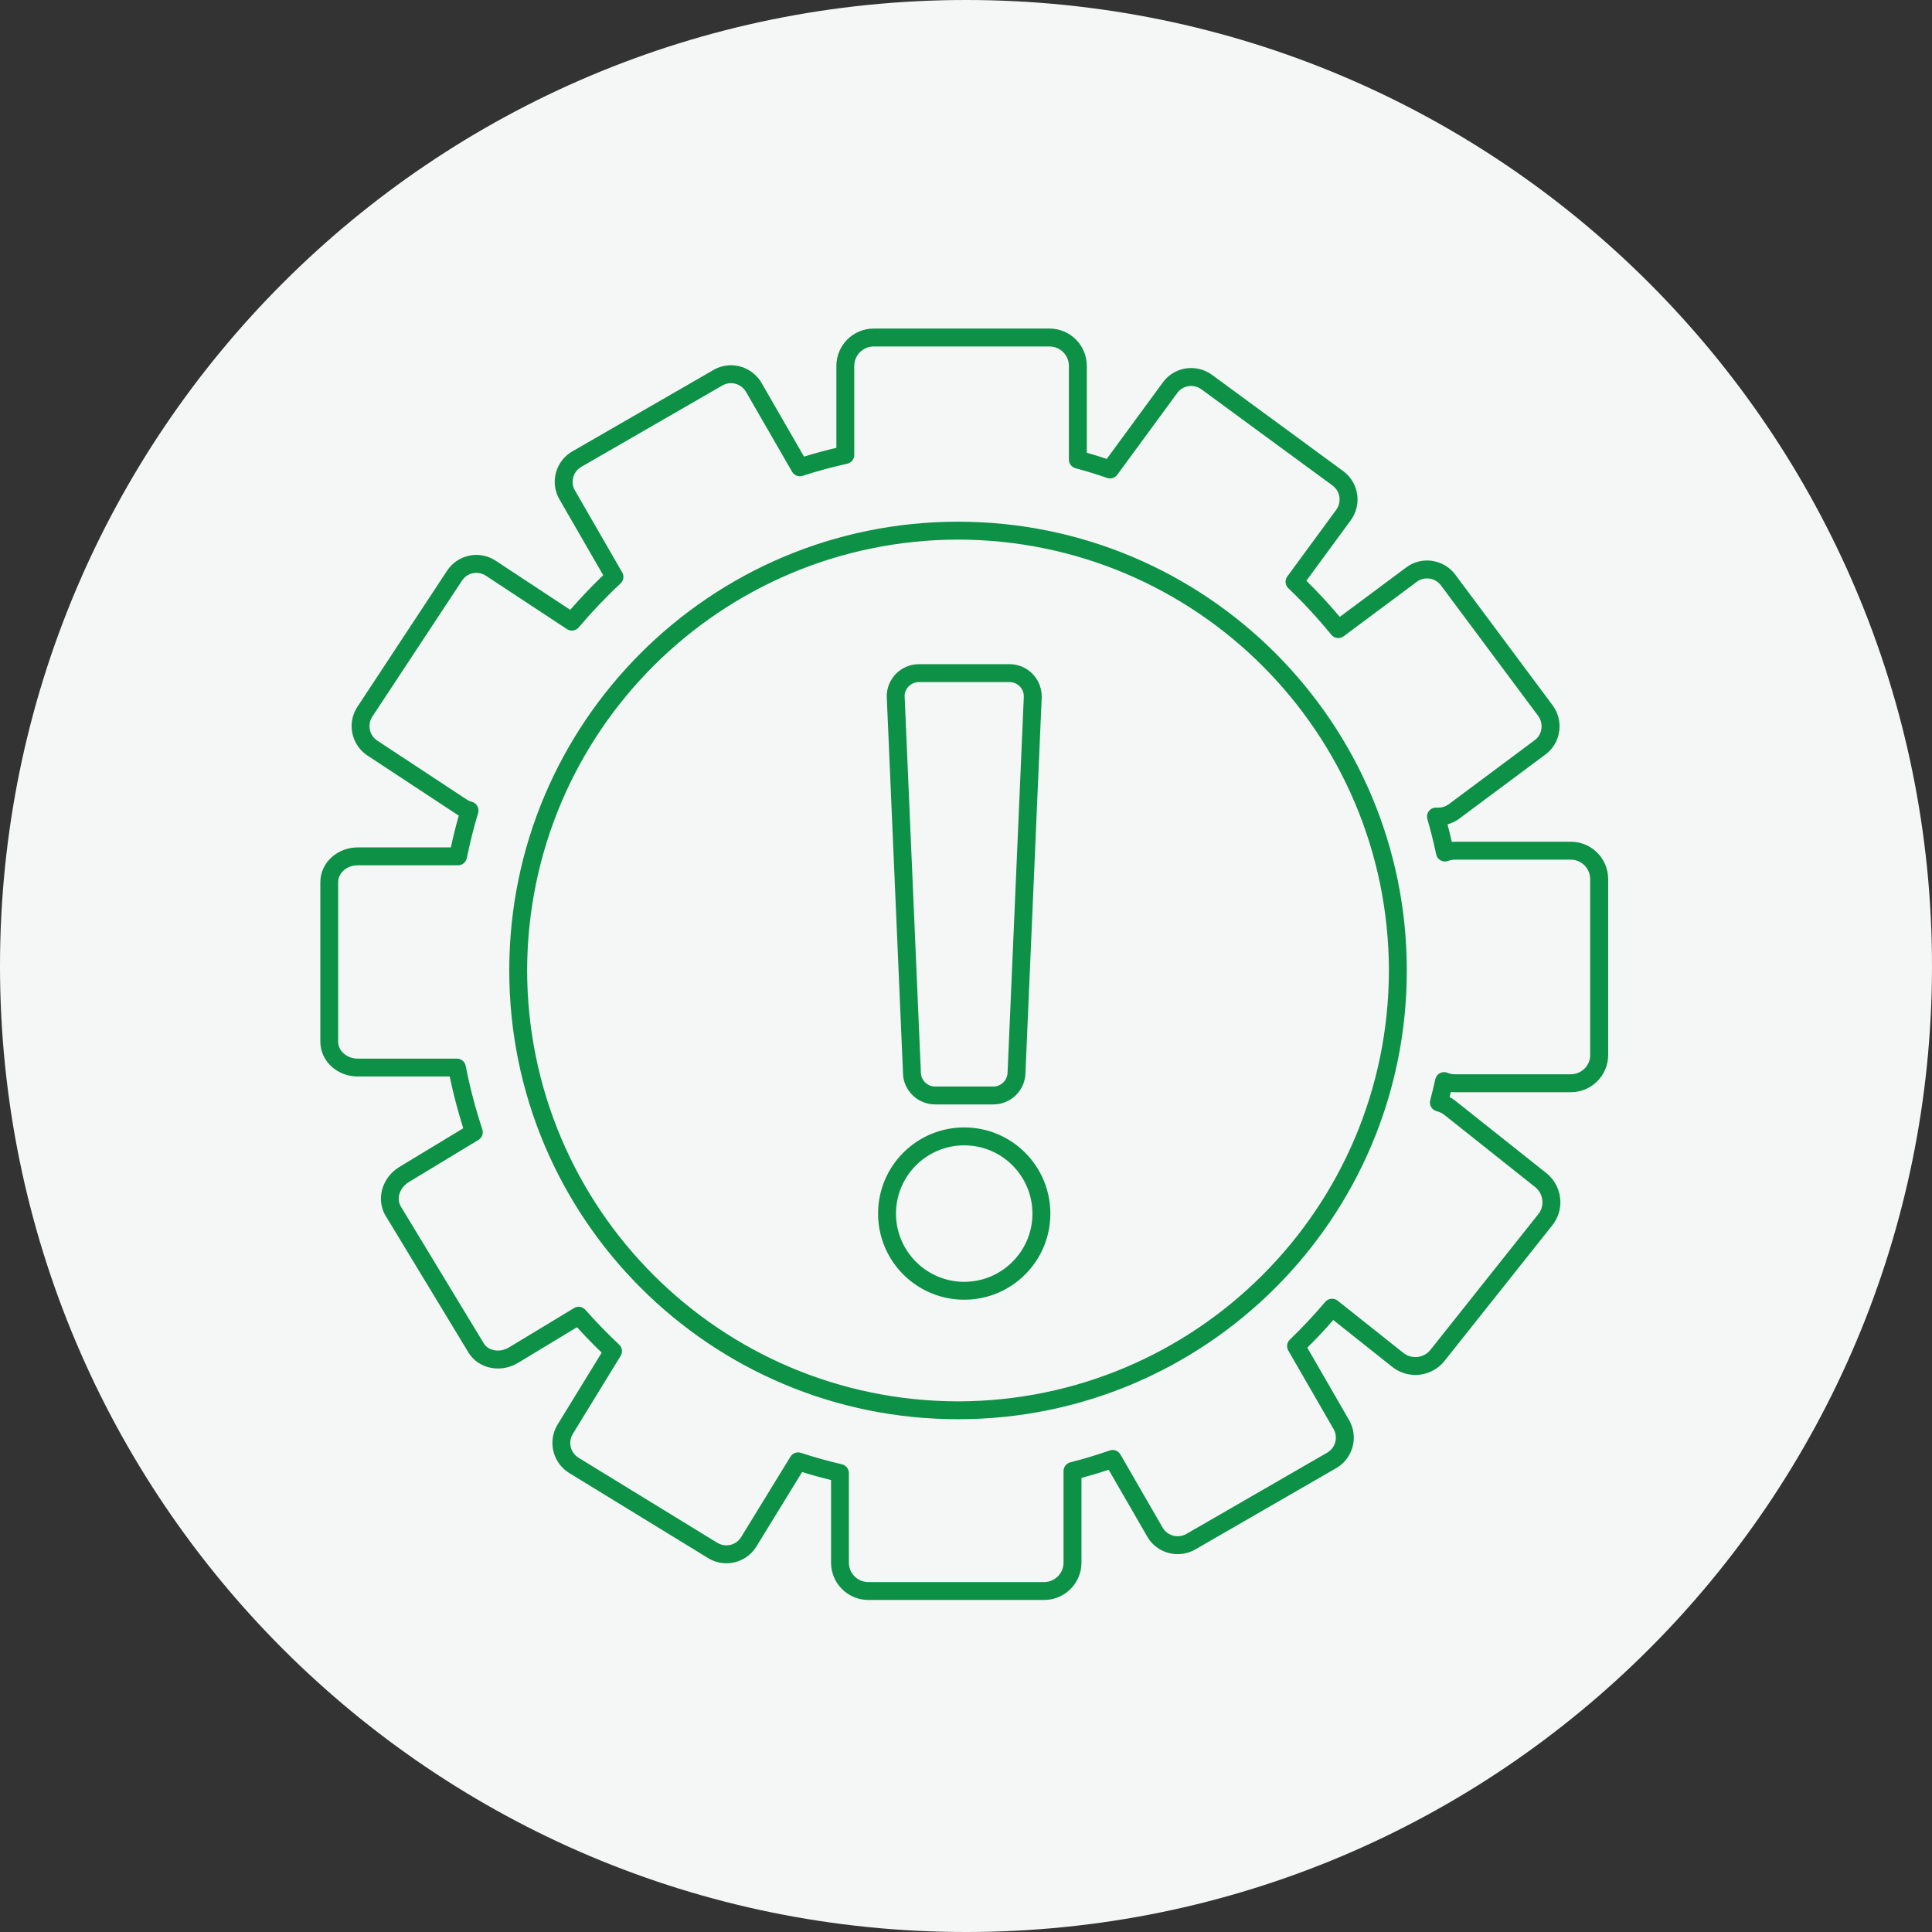 <svg xmlns="http://www.w3.org/2000/svg" xmlns:xlink="http://www.w3.org/1999/xlink" x="0px" y="0px" width="441.215px" height="441.215px" viewBox="0 0 441.215 441.215" xml:space="preserve"><rect x="0" y="0" width="441.215" height="441.215" fill="#333333" stroke="none"/><g id="Layer_1">	<g id="Layer_1_1_">		<path fill="#F5F6F6" d="M220.608,0c121.836,0,220.606,98.77,220.606,220.607c0,121.841-98.771,220.608-220.606,220.608   C98.771,441.215,0,342.45,0,220.607C0,98.77,98.771,0,220.608,0z"></path>	</g></g><g id="Layer_2">	<path fill="#0C9146" d="M218.786,119.142c-56.598,0-102.484,45.883-102.484,102.482c0,56.604,45.887,102.486,102.484,102.486  c56.611,0,102.488-45.883,102.488-102.486C321.274,165.031,275.397,119.142,218.786,119.142z M218.786,320.034  c-54.345-0.098-98.305-44.057-98.405-98.406c0.097-54.346,44.06-98.303,98.405-98.403c54.349,0.095,98.304,44.057,98.405,98.403  C317.094,275.973,273.135,319.936,218.786,320.034z M358.732,192.228h-26.476c-0.232,0-0.471,0.009-0.705,0.032  c-0.304-1.343-0.63-2.678-0.985-4.007c0.939-0.249,1.854-0.68,2.69-1.292l19.669-14.645c2.123-1.58,3.24-4.011,3.233-6.451  c0-1.685-0.53-3.365-1.589-4.802l-22.206-29.812c-1.58-2.113-4.008-3.248-6.463-3.248c-1.659,0-3.37,0.518-4.813,1.62  l-15.12,11.255c-2.414-2.87-4.958-5.625-7.626-8.248l10.127-13.812c1.048-1.433,1.559-3.11,1.559-4.754  c0-2.469-1.151-4.907-3.283-6.479l-29.956-21.981c-1.428-1.045-3.104-1.555-4.748-1.555c-2.473-0.009-4.916,1.134-6.488,3.298  l-12.803,17.454c-1.502-0.499-3.017-0.97-4.554-1.409V83.553c0-4.708-3.806-8.515-8.519-8.523h-40.145  c-4.71,0.008-8.519,3.815-8.527,8.523v18.719c-2.494,0.585-4.959,1.257-7.389,2.007l-9.704-16.837  c-1.496-2.563-4.194-4.026-6.981-4.026c-1.354,0-2.763,0.341-4.034,1.101l-32.181,18.563c-2.565,1.481-4.028,4.179-4.028,6.961  c0,1.351,0.348,2.754,1.095,4.036l9.973,17.284c-2.624,2.517-5.138,5.16-7.532,7.909l-16.995-11.199  c-1.355-0.897-2.903-1.343-4.426-1.343c-2.604,0-5.178,1.282-6.717,3.631l-20.449,31.036c-0.896,1.354-1.336,2.902-1.336,4.424  c0,2.607,1.28,5.171,3.616,6.725l20.493,13.488c0.118,0.079,0.237,0.156,0.359,0.226c-0.674,2.398-1.272,4.814-1.803,7.265H81.68  c-4.563,0.006-8.49,3.392-8.524,7.919v36.479c0.034,4.529,3.962,7.912,8.524,7.918h21.015c0.842,4.027,1.883,7.965,3.101,11.828  l-14.533,8.795c-2.684,1.627-4.261,4.41-4.27,7.299c0,1.32,0.343,2.684,1.08,3.898l18.895,31.191  c1.466,2.42,4.097,3.684,6.754,3.676c1.57,0,3.174-0.434,4.625-1.305l13.42-8.119c1.816,2,3.698,3.936,5.646,5.803l-10.074,16.424  c-0.793,1.305-1.183,2.762-1.183,4.197c0,2.697,1.37,5.344,3.841,6.873l31.704,19.422c1.312,0.805,2.768,1.186,4.193,1.186  c2.706,0,5.337-1.377,6.855-3.836l10.434-17.002c2.18,0.68,4.385,1.291,6.608,1.84v18.859c0,4.711,3.805,8.514,8.516,8.523h40.145  c4.712-0.01,8.519-3.813,8.525-8.523v-19.352c2.091-0.559,4.168-1.182,6.212-1.859l8.803,15.25c1.479,2.58,4.189,4.023,6.96,4.016  c1.362,0,2.74-0.359,3.985-1.053l32.212-18.588c2.565-1.48,4.016-4.189,4.016-6.959c0-1.369-0.355-2.756-1.073-4.01l-9.544-16.543  c2.056-2.029,4.03-4.133,5.935-6.314l13.448,10.689c1.573,1.246,3.457,1.855,5.32,1.855c2.472,0,4.922-1.086,6.591-3.143  l24.688-31.064c1.221-1.545,1.815-3.4,1.815-5.223c0-2.512-1.116-5.006-3.233-6.688l-20.724-16.471  c-0.431-0.346-0.88-0.635-1.344-0.871c0.095-0.389,0.188-0.775,0.282-1.168c0.308,0.037,0.626,0.059,0.946,0.059h26.479  c4.708-0.008,8.511-3.814,8.511-8.527v-40.156C367.25,196.043,363.445,192.234,358.732,192.228z M363.169,240.899  c0,2.445-1.986,4.434-4.433,4.434h-26.476c-0.6,0-1.165-0.111-1.7-0.338c-0.559-0.232-1.183-0.203-1.719,0.08  c-0.537,0.285-0.925,0.775-1.052,1.367c-0.359,1.627-0.739,3.232-1.167,4.824c-0.138,0.521-0.058,1.1,0.222,1.572  c0.282,0.459,0.736,0.805,1.272,0.936c0.63,0.152,1.206,0.42,1.726,0.83l20.726,16.475c1.109,0.877,1.683,2.176,1.683,3.486  c0,0.947-0.297,1.9-0.928,2.691l-24.679,31.047c-0.852,1.051-2.113,1.613-3.407,1.613c-0.979,0-1.946-0.305-2.783-0.977  l-14.978-11.908c-0.862-0.688-2.124-0.559-2.829,0.283c-2.555,3.018-5.247,5.891-8.09,8.627c-0.67,0.648-0.814,1.676-0.347,2.488  l10.337,17.92c0.359,0.617,0.528,1.291,0.528,1.967c0,1.369-0.71,2.695-1.978,3.428l-32.174,18.572  c-0.646,0.35-1.316,0.52-1.979,0.52c-1.37-0.012-2.701-0.707-3.43-1.967l-9.642-16.711c-0.493-0.85-1.508-1.232-2.429-0.914  c-2.965,1.029-5.959,1.941-9.018,2.713c-0.907,0.23-1.541,1.041-1.541,1.977v20.932c-0.008,2.445-1.991,4.428-4.44,4.436h-40.152  c-2.447-0.008-4.433-1.99-4.433-4.436v-20.467c0-0.949-0.657-1.777-1.581-1.994c-3.181-0.746-6.318-1.609-9.372-2.617  c-0.899-0.301-1.89,0.059-2.383,0.863l-11.263,18.371c-0.749,1.221-2.055,1.891-3.376,1.891c-0.701,0-1.412-0.182-2.068-0.578  l-31.692-19.426c-1.232-0.75-1.888-2.053-1.896-3.391c0-0.703,0.185-1.408,0.581-2.055l10.935-17.838  c0.505-0.826,0.36-1.898-0.348-2.555c-2.692-2.52-5.267-5.182-7.721-7.949c-0.656-0.744-1.739-0.914-2.583-0.396l-14.868,8.992  c-0.819,0.496-1.703,0.713-2.519,0.713c-1.431,0-2.618-0.631-3.258-1.701l-18.903-31.191c-0.333-0.564-0.485-1.152-0.485-1.783  c-0.01-1.355,0.787-2.896,2.298-3.803l15.914-9.633c0.812-0.498,1.172-1.486,0.882-2.383c-1.555-4.73-2.84-9.57-3.801-14.529  c-0.193-0.957-1.023-1.648-2-1.648H81.664c-2.598-0.02-4.432-1.883-4.439-3.838v-36.479c0.007-1.956,1.841-3.822,4.439-3.835  h22.947c0.973,0,1.796-0.684,1.993-1.633c0.716-3.495,1.569-6.938,2.583-10.305c0.152-0.539,0.095-1.095-0.17-1.574  c-0.266-0.484-0.713-0.846-1.25-0.984c-0.454-0.125-0.809-0.272-1.126-0.484L86.16,169.137c-1.163-0.77-1.779-2.029-1.782-3.315  c0-0.755,0.21-1.501,0.656-2.174l20.468-31.044c0.762-1.167,2.001-1.783,3.295-1.783c0.74,0,1.49,0.216,2.171,0.661l18.504,12.189  c0.865,0.57,2.009,0.397,2.683-0.385c2.999-3.542,6.18-6.899,9.565-10.044c0.69-0.649,0.85-1.696,0.375-2.514l-10.782-18.7  c-0.382-0.638-0.542-1.306-0.542-1.982c0-1.369,0.708-2.692,1.98-3.429l32.208-18.578c0.624-0.375,1.287-0.536,1.967-0.536  c1.366,0,2.706,0.71,3.445,1.995l10.53,18.252c0.479,0.833,1.473,1.212,2.398,0.917c3.326-1.081,6.726-2,10.189-2.773  c0.932-0.206,1.599-1.029,1.599-1.995V83.561c0.007-2.447,1.994-4.429,4.44-4.44h40.148c2.443,0.012,4.431,1.993,4.431,4.44v21.397  c0,0.925,0.623,1.734,1.522,1.975c2.421,0.641,4.827,1.395,7.221,2.215c0.84,0.282,1.771-0.01,2.305-0.722l13.688-18.666  c0.775-1.069,1.957-1.622,3.19-1.622c0.812,0,1.619,0.242,2.334,0.769l29.955,21.975c1.044,0.766,1.609,1.967,1.609,3.187  c0,0.821-0.239,1.628-0.762,2.344l-11.185,15.237c-0.603,0.826-0.501,1.976,0.243,2.691c3.476,3.325,6.755,6.872,9.818,10.629  c0.693,0.844,1.932,0.992,2.806,0.342l16.688-12.43c0.711-0.542,1.516-0.789,2.353-0.789c1.215,0,2.404,0.552,3.187,1.6  l22.21,29.814c0.518,0.701,0.774,1.534,0.774,2.363c0,1.218-0.539,2.398-1.58,3.168l-19.662,14.649  c-0.714,0.52-1.521,0.762-2.358,0.762c-0.166,0-0.291,0-0.348-0.008c-0.675-0.058-1.327,0.229-1.751,0.734  c-0.424,0.521-0.568,1.218-0.388,1.864c0.761,2.66,1.436,5.349,2.014,8.088c0.121,0.583,0.493,1.088,1.023,1.369  c0.522,0.29,1.131,0.332,1.693,0.121c0.511-0.195,1.018-0.297,1.536-0.297h26.477c2.446,0.007,4.433,1.989,4.433,4.434v40.144  H363.169z M220.204,257.471c-10.873,0.008-19.675,8.809-19.675,19.684c0,10.859,8.803,19.664,19.675,19.664  c10.869,0,19.67-8.805,19.67-19.664C239.867,266.28,231.072,257.479,220.204,257.471z M220.204,292.735  c-8.611-0.016-15.574-6.982-15.59-15.58c0.017-8.613,6.979-15.584,15.59-15.592c8.607,0.008,15.572,6.979,15.578,15.592  C235.775,285.76,228.811,292.719,220.204,292.735z M213.56,252.217h13.294c4.054,0,7.337-3.285,7.337-7.338l3.711-85.761  c0-4.149-3.283-7.435-7.336-7.435h-20.718c-4.056,0-7.342,3.286-7.342,7.345l3.712,85.937  C206.218,248.932,209.503,252.217,213.56,252.217z M209.848,155.77h20.718c1.795,0.008,3.248,1.463,3.248,3.259l-3.705,85.763  c-0.007,1.885-1.46,3.34-3.255,3.34H213.56c-1.803,0-3.251-1.455-3.259-3.252l-3.711-85.941  C206.596,157.23,208.052,155.778,209.848,155.77z"></path></g></svg>
